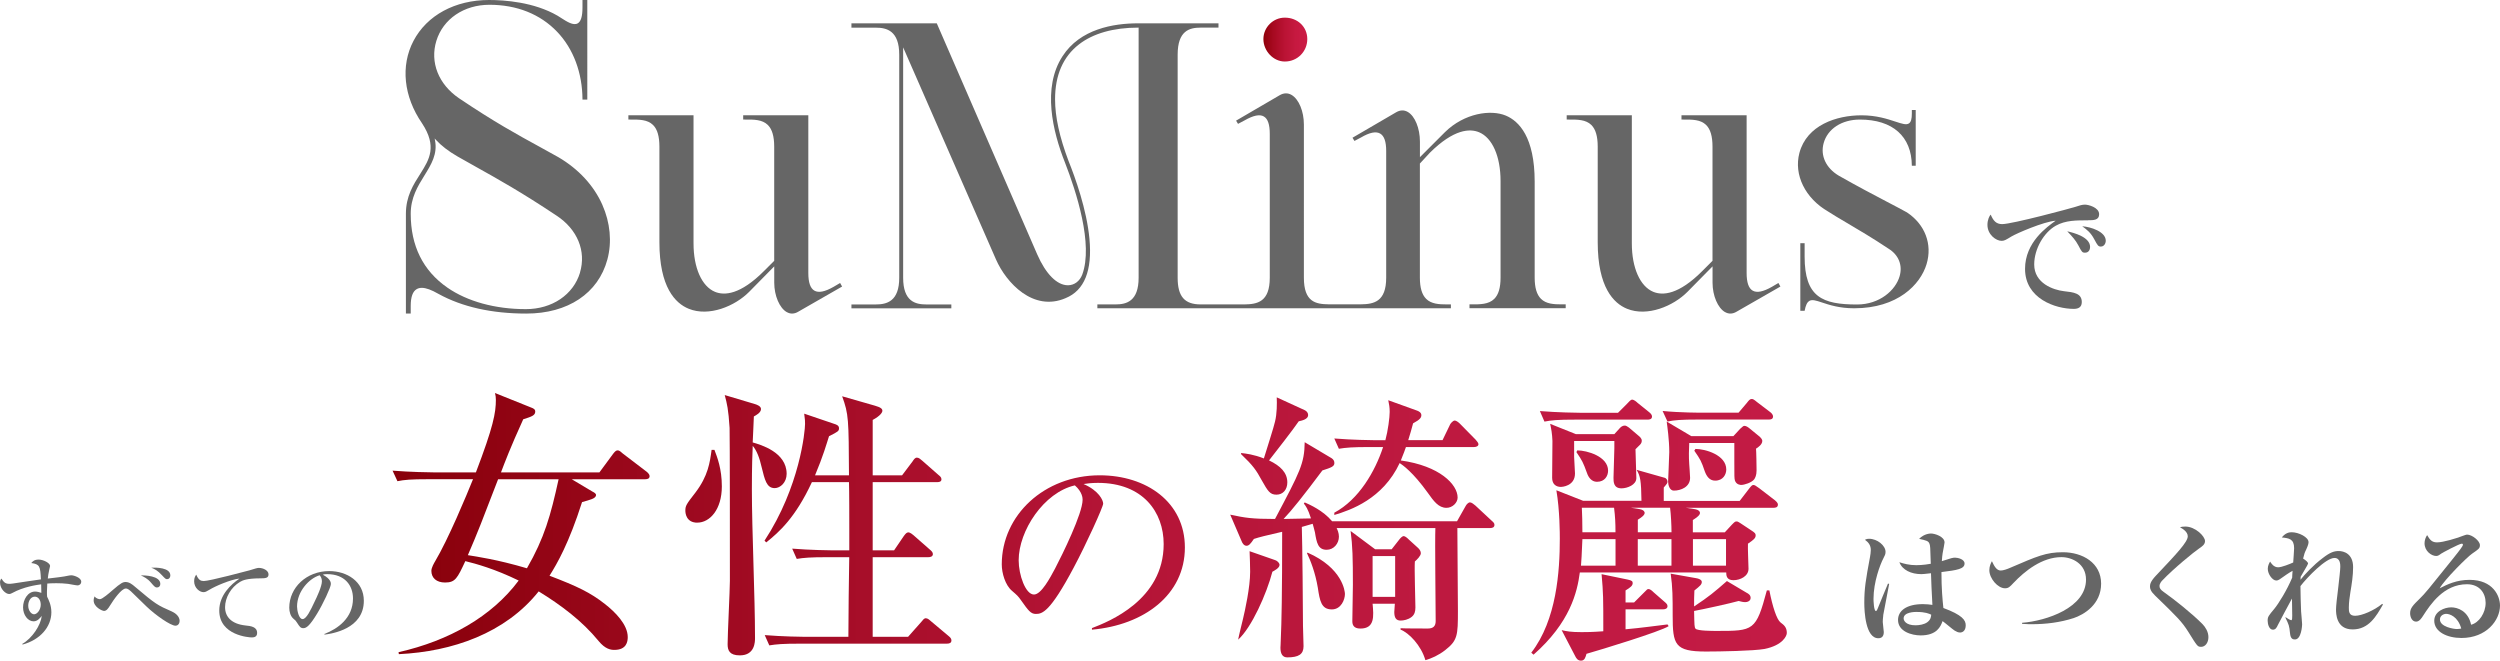 <?xml version="1.0" encoding="UTF-8"?>
<svg id="_レイヤー_2" data-name="レイヤー 2" xmlns="http://www.w3.org/2000/svg" xmlns:xlink="http://www.w3.org/1999/xlink" viewBox="0 0 581.05 153.58">
  <defs>
    <style>
      .cls-1 {
        fill: #666;
      }

      .cls-2 {
        fill: url(#_名称未設定グラデーション_34);
      }

      .cls-3 {
        fill: url(#_名称未設定グラデーション_2);
      }
    </style>
    <linearGradient id="_名称未設定グラデーション_34" data-name="名称未設定グラデーション 34" x1="91.23" y1="122.47" x2="415.27" y2="122.47" gradientUnits="userSpaceOnUse">
      <stop offset="0" stop-color="#88000a"/>
      <stop offset=".21" stop-color="#9d091f"/>
      <stop offset=".48" stop-color="#b21334"/>
      <stop offset=".74" stop-color="#be1940"/>
      <stop offset="1" stop-color="#c31b45"/>
    </linearGradient>
    <linearGradient id="_名称未設定グラデーション_2" data-name="名称未設定グラデーション 2" x1="293.64" y1="9.2" x2="303.85" y2="9.2" gradientUnits="userSpaceOnUse">
      <stop offset="0" stop-color="#90000a"/>
      <stop offset=".21" stop-color="#a5091f"/>
      <stop offset=".48" stop-color="#ba1334"/>
      <stop offset=".74" stop-color="#c61940"/>
      <stop offset="1" stop-color="#cb1b45"/>
    </linearGradient>
  </defs>
  <g id="_レイヤー_1-2" data-name="レイヤー 1">
    <g>
      <path class="cls-1" d="M485.31,51.21c-2.66,0-5.25-.03-7.52,1.26-2.75,1.55-5,5.37-5,9.01,0,4.36,4.43,5.91,6.92,6.2,2.24,.25,4.14,.47,4.14,2.53,0,1.3-.95,1.58-1.87,1.58-4.24,0-11.32-2.37-11.32-9.3,0-6.17,5.09-9.74,7.11-11.19-2.75,.19-9.2,3-10.28,3.67-1.3,.79-1.64,1.01-2.28,1.01-1.3,0-3.29-1.45-3.29-3.73,0-1.14,.47-2.12,.76-2.37,.6,1.42,1.26,2.21,2.66,2.21,2.31,0,16.09-3.7,17.04-4.02,.92-.28,1.46-.51,2.21-.51s3.29,.63,3.29,2.24c0,1.39-1.3,1.39-2.59,1.39Zm-.7,7.52c-.66,0-.76-.16-1.55-1.68-.66-1.26-1.45-2.09-2.59-3.29,1.55,.35,5.31,1.33,5.31,3.64,0,.47-.22,1.33-1.17,1.33Zm3.7-1.42c-.63,0-.79-.25-1.55-1.68-.85-1.61-1.77-2.28-2.81-3.04,1.99,.13,5.47,1.26,5.47,3.35,0,.7-.44,1.36-1.11,1.36Z"/>
      <g>
        <g>
          <path class="cls-1" d="M437.71,143c-.09,.75-.12,1.24-.12,1.54,0,.39,.24,2.02,.24,2.35,0,.84-.33,1.45-1.27,1.45-2.99,0-3.26-6.27-3.26-8.23,0-3.32,.33-5.31,1.33-10.67,.09-.48,.18-1.15,.18-1.6,0-1.09-.51-1.78-1.36-2.38,.45-.24,.78-.24,.96-.24,1.9,0,3.83,1.57,3.83,3.05,0,.54-.18,.87-.48,1.45-.78,1.48-2.32,5.55-2.32,9.47,0,.33,.06,2.83,.57,2.83,.18,0,.36-.45,.45-.69,.33-.9,2.02-4.88,2.35-5.7l.27,.09c-.03,.09-1.36,7.06-1.39,7.3Zm17.85,4.01c-.45,0-.81-.18-1.27-.45-.48-.3-2.38-1.93-2.8-2.2-.45,1.27-1.33,3.32-5.1,3.32-2.05,0-5.25-.9-5.25-3.59,0-2.14,1.96-3.68,5.79-3.68,.9,0,1.54,.09,2.2,.18-.18-3.47-.27-5-.33-7.36-1.63,.18-1.81,.21-2.26,.21-2.35,0-4.4-.96-5.09-2.77,1,.33,2.29,.69,3.92,.69,.15,0,1.63,0,3.38-.33-.12-4.07-.12-4.1-.3-4.64-.24-.69-.78-.78-2.41-1.15,1.21-1.24,2.62-1.24,2.77-1.24,.84,0,3.14,.69,3.14,2.08,0,.27-.27,1.51-.3,1.72-.24,1.15-.3,2.08-.33,2.62,2.29-.75,2.56-.81,3.08-.81,.57,0,2.2,.33,2.2,1.36,0,1.24-1.63,1.54-5.37,1.99,0,3.83,.24,6.42,.45,8.35,4.4,1.63,5.19,2.83,5.19,4.01,0,1.36-.81,1.69-1.3,1.69Zm-10.04-4.79c-.51,0-3.08,.03-3.08,1.51,0,.51,.51,1.6,2.77,1.6,.84,0,2.02-.18,2.74-.72,.81-.6,.87-1.3,.9-1.75-.51-.24-1.39-.63-3.35-.63Z"/>
          <path class="cls-1" d="M481.94,143.66c-3.14,1.02-6.45,1.42-9.74,1.42-.33,0-1.21,0-2.23-.09v-.24c5.73-.45,14.86-3.53,14.86-10.04,0-3.68-3.23-5.22-5.7-5.22-4.52,0-8.53,3.23-11.16,6-.81,.87-1.15,1.24-1.96,1.24-1.69,0-3.65-2.29-3.65-4.22,0-.93,.39-1.72,.6-2.08,.57,1.24,1.12,2.17,2.05,2.17,.57,0,1.45-.3,2.26-.66,6.18-2.65,8.26-3.59,12.18-3.59,4.58,0,8.89,2.47,8.89,7.3s-3.98,7.21-6.42,8.02Z"/>
          <path class="cls-1" d="M511.55,150.33c-.78,0-.84-.09-2.92-3.44-1.51-2.41-2.65-3.53-7.75-8.47-1.03-.99-1.18-1.6-1.18-2.08s.06-1.15,1.36-2.53c4.85-5.13,7.42-7.84,7.42-9.17,0-1.09-1.33-1.84-1.81-2.08,.33-.12,.54-.18,1.24-.18,2.32,0,4.58,2.26,4.58,3.38,0,.81-.72,1.27-1.42,1.75-1,.66-5.91,4.64-8.53,7.42-.09,.09-.63,.66-.63,1.27,0,.51,.24,.87,.99,1.39,2.56,1.81,6.72,5.13,9.05,7.51,.57,.6,1.33,1.69,1.33,2.98s-.72,2.26-1.72,2.26Z"/>
          <path class="cls-1" d="M546.8,146.29c-3.86,0-3.86-3.74-3.86-4.67,0-.78,.24-2.89,.51-5.01,.24-2.11,.48-4.19,.48-4.88,0-.54,0-2.05-1.36-2.05-1.99,0-6.3,4.46-7.9,6.54,0,1.66,.09,4.16,.15,5.88,.03,.48,.24,2.59,.24,3.02,0,.27-.18,3.5-1.66,3.5-.45,0-1.03-.09-1.15-1.42-.18-1.81-.27-1.99-1.09-3.68l.09-.06c.09,.06,1,.69,1.3,.69,.21,0,.21-.6,.21-1.06,0-.63-.06-3.41-.06-3.98-.3,.48-3.23,6.06-3.29,6.18-.27,.6-.54,1.06-1.15,1.06-.84,0-1.21-1.24-1.21-2.08,0-.93,.18-1.12,1.57-2.8,.93-1.12,2.89-4.25,4.13-7.21,0-.42,.03-.63,.09-1.6-.96,.54-1.9,1.21-2.62,1.72-.6,.45-.87,.54-1.18,.54-.84,0-1.96-1.45-1.96-2.71,0-.75,.33-1.33,.54-1.69,.27,.42,.84,1.33,1.87,1.33,.84,0,2.83-.81,3.5-1.12,.03-.51,.21-2.83,.21-3.32,0-2.17-1.18-2.32-2.86-2.5,.81-1.02,1.66-1.21,2.26-1.21,1.72,0,3.95,1.18,3.95,2.29,0,.24-.03,.6-.51,1.66-.39,.81-.48,1.03-.75,2.17,.57,.36,1.15,.81,1.15,1.18,0,.21-1.48,2.56-1.72,3.05,0,.27-.03,.36-.03,.69,1.02-1.27,2.95-3.38,5.16-5.04,1.75-1.36,2.68-1.63,3.71-1.63,1.21,0,3.35,.63,3.35,3.74,0,1.93-.3,3.89-.63,5.82-.18,1.18-.36,2.38-.36,3.62,0,.81,0,1.87,1.45,1.87,1.57,0,4.43-1.24,6.3-2.77l.18,.15c-1.54,2.71-3.29,5.79-7.05,5.79Z"/>
          <path class="cls-1" d="M572.1,148.28c-3.38,0-6.33-1.45-6.33-4.01,0-2.17,2.38-3.11,3.95-3.11,1.42,0,3.92,.78,4.61,4.04,1.84-.45,3.38-2.74,3.38-5.07s-1.45-4.34-4.34-4.34c-5.43,0-8.53,4.76-10.16,7.27-.36,.57-.9,1.42-1.66,1.42-.93,0-1.39-1.03-1.39-1.96,0-1.18,.66-1.84,2.23-3.38,1.3-1.27,1.99-2.14,7.33-8.8,1-1.24,2.2-2.74,2.56-3.35,.09-.12,.15-.3,.15-.39,0-.12-.06-.24-.27-.24-.57,0-4.61,2.17-4.79,2.32-.48,.36-.75,.54-1.15,.54-1.12,0-2.71-1.15-2.71-2.95,0-.66,.24-1.39,.6-1.9,.63,1.09,1.12,1.69,2.29,1.69,1.54,0,4.61-1,5.49-1.33,.27-.09,1.27-.48,1.48-.48,1.21,0,3.01,1.48,3.01,2.44,0,.75-.27,.93-1.81,1.99-1.12,.75-6.42,6.03-7.54,8.05,1.81-.93,3.95-1.96,6.93-1.96,5.52,0,7.09,3.8,7.09,5.97,0,3.44-3.17,7.54-8.96,7.54Zm-3.56-5.61c-.57,0-1.45,.39-1.45,1.3,0,1.75,3.26,2.23,3.92,2.23,.51,0,.72-.06,1.03-.12-.78-2.83-2.74-3.41-3.5-3.41Z"/>
        </g>
        <g>
          <path class="cls-2" d="M150,111.39h-17.11l4.78,2.85c.4,.2,.86,.46,.86,.8,0,.86-1.46,1.13-3.25,1.66-3.05,9.55-5.77,14.26-7.56,17.11,6.43,2.45,9.49,3.91,12.87,6.57,2.39,1.86,5.31,4.78,5.31,7.69,0,1.06-.27,2.98-3.12,2.98-.86,0-2.12-.2-3.65-2.06-3.85-4.71-8.76-8.36-13.93-11.54-7.76,9.75-20.1,14-32.5,14.59l-.07-.46c11.74-2.65,21.69-8.29,27.92-16.65-5.57-2.72-9.95-3.91-12.4-4.51-1.86,3.98-2.32,4.97-4.71,4.97-1.99,0-3.18-1.06-3.18-2.72,0-.73,.66-1.86,.86-2.19,3.05-5.11,7.3-15.32,8.82-19.1h-10.41c-4.05,0-5.51,.13-7.16,.46l-1.13-2.45c4.05,.33,8.76,.4,9.49,.4h9.88c4.05-10.61,4.64-13.86,4.64-16.85,0-.66-.07-1-.2-1.59l8.42,3.38c.53,.2,.93,.4,.93,.93,0,.93-.93,1.19-2.79,1.79-3.05,6.7-4.31,10.08-5.17,12.34h22.88l3.18-4.31c.33-.4,.6-.8,1.06-.8s.86,.46,1.19,.73l5.57,4.25c.33,.27,.66,.66,.66,.99,0,.66-.6,.73-1,.73Zm-34.23,0c-3.51,9.15-4.84,12.6-7.03,17.64,1.99,.33,6.77,.99,13.73,3.05,4.05-7.03,5.5-12.2,7.36-20.69h-14.06Z"/>
          <path class="cls-2" d="M162.08,121.48c-2.59,0-2.79-2.19-2.79-2.79,0-1.13,.2-1.46,2.32-4.18,2.98-3.91,3.38-7.03,3.78-9.95h.66c.66,1.72,1.72,4.44,1.72,8.49,0,5.37-2.79,8.42-5.7,8.42Zm17.98-8.03c-1.92,0-2.32-1.99-3.05-4.91-.46-2.06-1.13-3.85-2.06-4.91-.07,1.13-.2,4.91-.2,10.08,0,9.62,.73,24.94,.73,34.56,0,.86,0,4.05-3.52,4.05-2.39,0-2.85-1.13-2.85-2.59,0-2.32,.53-12.6,.53-14.73,0-5.51,0-33.76-.07-35.55-.27-4.31-.6-5.64-1.13-7.63l7.1,2.12c.4,.13,1.33,.46,1.33,1.13,0,.86-1.19,1.46-1.66,1.72-.13,2.45-.13,3.71-.27,6.04,1.86,.53,7.89,2.26,7.89,7.3,0,1.99-1.46,3.32-2.79,3.32Zm40.06,36.15h-34.16c-4.05,0-5.51,.13-7.16,.4l-1.06-2.39c3.98,.33,8.69,.4,9.42,.4h10.02c0-2.98,.13-15.92,.2-18.51h-5.04c-4.05,0-5.5,.13-7.16,.4l-1.06-2.39c4.05,.33,8.69,.4,9.42,.4h3.85v-4.84c0-1.79,0-9.49-.07-11.01h-8.62c-3.85,8.29-7.63,11.61-10.61,14l-.4-.4c8.22-12.54,9.42-25.47,9.42-27.13,0-.53,0-1.06-.2-2.39l7.03,2.39c.4,.13,1.06,.33,1.06,.99s-.2,.8-2.32,1.86c-.6,1.86-1.33,4.51-3.25,9.09h7.89c-.07-13.07-.07-14.19-1.59-18.37l7.63,2.19c1.39,.4,1.72,.73,1.72,1.19,0,.33-.4,1.13-2.25,2.12v12.87h6.83l2.45-3.25c.27-.4,.53-.86,1-.86s.86,.4,1.26,.73l3.78,3.32c.33,.27,.66,.53,.66,.99,0,.6-.6,.66-1.06,.66h-14.92v15.85h4.97l2.26-3.32c.4-.53,.66-.86,1.06-.86s1.06,.53,1.19,.66l3.78,3.32c.4,.33,.73,.66,.73,1.06,0,.6-.6,.73-1.06,.73h-12.93v18.51h8.22l3.12-3.52c.33-.4,.6-.8,.99-.8,.46,0,.8,.33,1.26,.73l4.11,3.45c.4,.33,.6,.6,.6,.99,0,.6-.53,.73-.99,.73Z"/>
          <path class="cls-2" d="M253.8,145.98c3.88-1.49,16.66-6.53,16.66-19.53,0-7.38-4.78-14.22-15.28-14.22-1.59,0-2.65,.16-3.34,.27,3.56,1.54,4.56,3.77,4.56,4.56,0,.74-3.93,9.39-6.85,14.86-5.52,10.4-7.32,10.77-8.81,10.77-1.17,0-1.75-.8-3.4-3.13-.74-1.06-.96-1.22-2.12-2.23-1.59-1.33-2.39-4.14-2.39-6.16,0-11.41,9.87-20.7,22.77-20.7,10.88,0,19.79,6.26,19.79,16.77,0,11.04-9.55,18.04-21.6,19.11v-.37Zm-17.04-15.76c0,3.4,1.59,7.96,3.56,7.96,1.7,0,3.77-3.93,4.88-6,1.7-3.24,6.42-12.84,6.42-16.03,0-.37-.05-1.8-1.8-3.34-7.22,1.65-13.06,10.56-13.06,17.41Z"/>
          <path class="cls-2" d="M338.65,121.14l1.99-3.52c.2-.4,.66-.86,1-.86,.4,0,.93,.46,1.26,.73l3.78,3.52c.46,.4,.66,.6,.66,.99,0,.6-.53,.73-.99,.73h-7.63c0,3.05,.13,16.58,.13,19.3,0,5.64-.07,6.83-2.98,9.09-1.53,1.19-3.18,1.92-4.58,2.32-.99-3.45-3.85-6.37-5.77-7.1v-.33c.66,.07,5.7,.07,6.37,.07,1.26,0,1.79-.6,1.79-1.72,0-3.45-.2-18.57-.07-21.62h-22.95c.2,.4,.53,1.13,.53,1.99,0,1.59-1.19,3.05-2.85,3.05-1.99,0-2.32-1.59-2.72-4.05-.13-.6-.46-1.72-.53-1.99-.66,.2-1.19,.33-2.52,.73,.13,3.65,.27,19.77,.27,23.02,0,.73,.13,4.05,.13,4.71,0,1.86-1.13,2.59-3.78,2.59-1.13,0-1.59-.86-1.59-2.26,0-.2,.07-1,.07-1.59,.2-4.51,.33-10.88,.33-25.34-3.78,.86-5.37,1.26-6.57,1.66-.8,1.19-1.19,1.59-1.72,1.59-.6,0-.99-.66-1.13-1.06l-2.65-6.17c3.45,.73,4.97,1,10.41,1,5.84-11.01,6.83-12.87,6.9-17.84l6.24,3.71c.4,.27,.66,.6,.66,1.13,0,.8-.73,1.06-2.79,1.72-4.31,5.77-7.16,9.35-9.02,11.28,.46,0,5.7-.13,6.37-.13-.73-2.26-1.19-2.85-1.66-3.45l.2-.27c1.19,.53,4.25,1.86,6.37,4.38h29.05Zm-42.32,9.02c.6,.2,1.06,.73,1.06,1.13,0,.73-1.19,1.33-1.66,1.59-1.33,5.11-4.84,13-7.96,15.79,.13-.8,.99-4.25,1.13-4.84,.46-1.92,1.66-7.3,1.66-10.94,0-.73-.07-3.78-.13-4.78l5.9,2.06Zm-7.89-24.87c1.19,.13,2.92,.33,5.31,1.26,.73-2.39,2.32-7.3,2.59-8.56,.46-1.86,.46-4.18,.4-5.64l6.5,2.98c.46,.2,.8,.66,.8,1.13,0,.93-1.26,1.26-2.19,1.46-1,1.53-5.9,7.83-6.9,9.09,2.65,1.26,4.25,2.85,4.25,5.11,0,1.66-1,2.85-2.52,2.85s-1.99-.8-3.45-3.38c-1.26-2.32-1.99-3.38-4.78-6.04v-.27Zm15.46,23.15c8.16,3.58,8.69,9.02,8.69,9.62,0,1.26-.86,3.58-3.05,3.58-2.45,0-2.79-1.99-3.25-5.04-.6-3.58-1.72-6.37-2.52-8.03l.13-.13Zm31.37-26.13l1.79-3.71c.07-.13,.6-.86,1.06-.86,.33,0,.86,.4,1.19,.73l3.65,3.71c.26,.33,.66,.73,.66,1.06,0,.46-.53,.66-1,.66h-15.85c-.66,1.92-1,2.52-1.19,3.12,9.02,1.26,13.2,5.57,13.2,8.62,0,1.19-1.19,2.39-2.59,2.39-1.86,0-2.99-1.59-4.31-3.45-3.52-4.91-5.9-6.5-6.57-6.96-3.91,8.36-11.41,10.94-15.19,12.07v-.53c5.71-3.05,9.49-9.62,11.34-15.26h-3.12c-4.05,0-5.51,.13-7.16,.4l-1.06-2.39c4.05,.33,8.69,.4,9.42,.4h2.45c.6-2.19,1-5.31,1-6.57,0-1.06-.13-1.79-.33-2.72l6.63,2.39c.4,.13,1.06,.46,1.06,1.06,0,.53-.2,1-1.92,1.92-.4,1.53-.66,2.39-1.13,3.91h7.96Zm-11.81,25.34l1.66-2.12c.33-.46,.8-.93,1.13-.93s.86,.46,1.19,.8l2.19,1.99c.33,.33,.6,.73,.6,1.19,0,.6-.86,1.46-1.39,1.92-.13,1.72,.13,9.15,.13,10.68,0,.93-.2,1.66-.86,2.19-.8,.66-1.92,.86-2.59,.86-1,0-1.46-.6-1.46-1.99,0-.33,.13-1.66,.13-1.92h-5.17c.26,2.92,.53,5.77-2.85,5.77-1.66,0-1.86-1-1.86-1.72,0-1.33,.13-7.23,.13-8.42,0-6.3-.07-9.02-.53-12.54l5.7,4.25h3.85Zm-4.44,1.59v9.49h5.24v-9.49h-5.24Z"/>
          <path class="cls-2" d="M381.51,116.43c-.07-4.78-.26-5.77-1.13-7.23l6.57,1.86c.27,.07,.6,.46,.6,.86s-.07,.46-.86,1.39v3.12h17.64l2.19-2.85c.6-.8,.8-.86,1-.86,.26,0,.53,.13,1.33,.73l3.71,2.85c.2,.2,.66,.53,.66,.99,0,.66-.6,.73-1,.73h-20.43l2.19,.33c.8,.13,1.13,.53,1.13,.86,0,.53-.73,1.06-1.66,1.66v2.85h7.43l1.66-1.79c.66-.66,.73-.73,1.06-.73,.13,0,.2-.07,1,.46l2.59,1.72c.66,.46,.86,.6,.86,1.06,0,.66-.53,1.06-1.79,1.92-.07,.93,.13,4.97,.13,5.84,0,1.72-1.92,2.65-3.52,2.65s-1.66-1.13-1.66-1.79h-34.03c-.6,4.58-2.25,11.61-10.75,19.1l-.53-.46c5.9-7.63,6.63-18.97,6.63-26.47,0-1.13,0-6.63-.8-11.28l6.23,2.45h13.53Zm-5.44-20.5l2.12-2.12c.27-.27,.8-.93,1.13-.93,.46,0,1.06,.53,1.26,.73l2.72,2.19c.33,.27,.66,.6,.66,1,0,.66-.6,.73-1.06,.73h-16.78c-4.05,0-5.5,.13-7.16,.46l-1.06-2.45c3.98,.33,8.69,.4,9.42,.4h8.76Zm-.86,4.97l1.26-1.39c.27-.27,.6-.6,1.19-.6,.2,0,.6,.2,.93,.46l2.19,1.86c.33,.27,.8,.66,.8,1.19,0,.8-.6,1.06-1.46,1.99,0,1.06,.2,5.7,.2,6.7,0,1.59-2.12,2.39-3.45,2.39-1.86,0-1.86-1.53-1.86-2.45,0-1.33,.27-7.3,.2-8.56h-9.35v3.71c0,.2,.2,3.52,.2,3.85,0,2.98-3.12,3.12-3.25,3.12-1.13,0-2.06-.6-2.06-2.12,0-1.33,.07-7.3,.07-8.56-.07-1.72-.27-2.79-.53-3.98l5.97,2.39h8.96Zm4.58,39.13l2.39-2.39c.66-.66,.66-.73,1-.73s.8,.4,1.13,.73l2.59,2.26c.4,.33,.66,.6,.66,.99,0,.6-.6,.73-1,.73h-8.75v4.64c3.71-.33,6.96-.8,9.75-1.13l.27,.4c-1.92,1.26-15.85,5.51-19.1,6.43-.2,.73-.4,1.59-1.26,1.59-.8,0-1.13-.6-1.33-.99l-3.18-6.1c1.19,.27,2.12,.46,4.64,.46,.86,0,2.39,0,5.04-.2,0-7.89,0-8.76-.4-13.27l6.1,1.26c.93,.2,1.13,.4,1.13,.8,0,.6-.46,.99-1.66,1.72v2.79h1.99Zm-13.2-35.35c2.25,0,7.16,1.39,7.16,4.71,0,1.19-.73,2.59-2.59,2.59-1.26,0-1.99-1.06-2.32-2.06-.93-2.52-1.06-2.79-2.45-4.84l.2-.4Zm1.19,20.63c-.13,3.58-.26,5.24-.33,6.17h8.03v-6.17h-7.69Zm-.13-7.3c.07,1.59,.13,3.25,.13,5.7h7.69c0-2.06-.07-3.65-.33-5.7h-7.5Zm11.41,0l2.06,.33c1.06,.2,1.13,.73,1.13,.86,0,.53-.73,1.06-1.59,1.59v2.92h7.83c0-1.53-.13-4.18-.33-5.7h-9.09Zm9.42,13.46v-6.17h-7.83v6.17h7.83Zm15.59-35.55l1.92-2.26c.46-.6,.73-.93,1.13-.93,.33,0,.53,.13,1.26,.73l3.05,2.32c.27,.2,.66,.6,.66,1,0,.66-.53,.73-1,.73h-16.38c-4.05,0-5.51,.13-7.16,.46l-1.13-2.45c4.05,.4,8.76,.4,9.49,.4h8.16Zm-1.19,5.44l1.59-1.72c.66-.6,.73-.66,1-.66,.4,0,.93,.4,1,.46l2.52,2.06c.07,.07,.6,.53,.6,.99,0,.8-.93,1.46-1.46,1.79,.07,.46,.13,4.38,.13,5.04,0,1.19-.33,1.72-.53,2.06-.6,.8-2.32,1.33-3.05,1.33-.07,0-1.13,0-1.46-1.06-.13-.53-.13-.86-.13-4.18v-4.51h-10.48c-.07,1.39-.13,3.25,0,4.91,0,.33,.2,2.39,.2,3.18,0,2.12-2.12,2.98-3.78,2.98-.99,0-1.33-1.33-1.33-2.12,0-.33,.27-6.04,.27-6.83,0-2.85-.46-6.04-.6-7.1l5.71,3.38h9.82Zm8.36,35.88c.73,3.78,1.72,6.77,2.59,7.43,.8,.6,1.46,1.13,1.46,2.45,0,.66-.93,2.85-5.17,3.71-2.52,.46-10.55,.6-13.6,.6-7.3,0-7.76-1.59-7.76-8.42,0-3.98,0-6.57-.46-9.68l5.97,1.06c.46,.07,1.26,.33,1.26,.86,0,.6-.4,.93-1.72,1.99-.07,1.33-.07,2.19-.07,3.71,3.58-2.39,4.51-3.18,7.63-5.9l4.58,2.72c.4,.2,.93,.53,.93,1.19,0,.8-.86,.99-1.26,.99-.46,0-1-.13-1.53-.27-1.86,.53-8.16,1.92-10.35,2.32,.07,3.38,.07,3.78,.33,4.11,.4,.53,3.98,.53,4.91,.53,8.62,0,9.15,0,11.67-9.42h.6Zm-10.08-5.77v-6.17h-7.69v6.17h7.69Zm-7.1-27.13c2.26,0,7.16,1.39,7.16,4.78,0,1.13-.73,2.59-2.59,2.59-1.33,0-1.99-1.06-2.39-2.12-.86-2.52-1-2.72-2.45-4.84l.26-.4Z"/>
        </g>
        <g>
          <path class="cls-1" d="M18.04,136.06c-.36,0-1.9-.32-2.22-.36-.93-.11-1.82-.15-2.72-.15-1.03,0-1.67,.04-2.11,.08-.08,1.46-.11,2.34-.04,3.06,.32,.65,.99,1.92,.99,3.61,0,3.42-2.64,6.42-6.69,7.51l-.08-.15c2.32-1.31,4.3-4.35,4.54-6.52-.38,.49-.99,1.27-1.9,1.27-1.33,0-2.45-1.48-2.45-3.25s1.08-3.67,2.79-3.67c.55,0,1.03,.17,1.46,.3,0-.11-.02-1.33-.04-1.98-1.1,.15-4.09,.57-6.69,2-.21,.13-.51,.25-.76,.25-.78,0-2.11-1.14-2.11-2.66,0-.51,.13-.68,.32-.93,.53,.82,.89,1.22,1.79,1.22,.46,0,.55,0,4.22-.57,.42-.06,2.66-.38,3.17-.46-.13-3.08-.3-3.52-2.24-3.8,.36-.4,.7-.8,1.73-.8s2.64,.78,2.64,1.48c0,.11-.15,.63-.19,.84-.19,.76-.3,1.69-.34,2.09,1.31-.15,3.74-.42,4.81-.68,.17-.04,.46-.08,.68-.08,.51,0,2.28,.53,2.28,1.48,0,.55-.44,.87-.82,.87Zm-9.98,2.62c-.89,0-1.5,.99-1.5,2.09s.68,2,1.37,2,1.54-1.03,1.54-2.24c0-1.08-.57-1.86-1.41-1.86Z"/>
          <path class="cls-1" d="M40.8,145.43c-1.18,0-4.73-2.53-6.73-4.45-.51-.49-3.14-3.06-3.65-3.55-.7-.65-1.03-.65-1.18-.65-1.03,0-2.87,2.66-3.63,3.9-.51,.84-.89,1.31-1.43,1.31-.44,0-2.41-.91-2.41-2.43,0-.42,.11-.7,.21-.95,.44,.57,1.06,.65,1.25,.65,.55,0,2.24-1.48,2.91-2.07,2-1.75,2.47-1.92,3.06-1.92,.84,0,1.54,.55,2.15,1.08,4.92,4.16,5.25,4.3,8.61,5.78,.89,.4,1.79,1.18,1.79,2.19,0,.57-.36,1.1-.95,1.1Zm-4.31-8.88c-.44,0-.7-.32-1.37-1.1-.82-.99-1.69-1.39-2.38-1.71,.87-.04,4.52,.06,4.52,1.98,0,.49-.32,.82-.76,.82Zm2.36-1.94c-.34,0-.42-.08-1.2-.91-1.03-1.1-1.6-1.39-2.51-1.77,1.18-.04,4.45-.02,4.45,1.81,0,.44-.25,.86-.74,.86Z"/>
          <path class="cls-1" d="M47.32,135.05c1.37,0,10.45-2.43,10.66-2.49,1.29-.4,1.84-.57,2.17-.57,1.05,0,2.26,.61,2.26,1.5s-.74,.93-1.96,.93c-3.06,.02-4.01,.44-4.66,.82-2.13,1.27-3.48,3.69-3.48,5.89s1.46,3.88,4.71,4.24c1.27,.13,2.74,.3,2.74,1.75,0,1.03-.91,1.03-1.31,1.03s-7.49-.4-7.49-6.25c0-3.59,2.74-6.1,4.71-7.43-2.07,.21-5.72,1.81-6.94,2.57-.78,.46-.99,.59-1.46,.59-.82,0-2.15-.93-2.15-2.55,0-.82,.3-1.25,.49-1.52,.55,1.31,1.1,1.48,1.73,1.48Z"/>
          <path class="cls-1" d="M75.43,147.5l-.04-.15c3.1-1.2,6.65-3.69,6.65-8.25,0-3.06-1.92-5.66-6.01-5.66-.59,0-.76,.04-1.01,.13,1.88,.99,1.88,1.9,1.88,2.17,0,.76-1.84,4.66-3.21,6.9-1.62,2.66-2.43,3.36-3.17,3.36-.67,0-.87-.32-1.52-1.33-.27-.42-.29-.44-.82-.89-.65-.55-.95-1.56-.95-2.55,0-4.66,4.01-8.5,9.29-8.5,4.07,0,8.04,2.38,8.04,6.9,0,6.58-7.43,7.64-9.12,7.87Zm-1.14-13.8c-2.43,.72-5.25,3.76-5.25,7.26,0,.87,.4,2.93,1.29,2.93s1.9-2.15,2.76-3.99c.51-1.03,1.73-3.59,1.73-4.83,0-.72-.36-1.18-.53-1.37Z"/>
        </g>
      </g>
      <g>
        <path class="cls-3" d="M298.62,14.3c2.97,0,5.22-2.37,5.22-5.22s-2.26-4.98-5.22-4.98c-2.73,0-4.98,2.26-4.98,4.98s2.26,5.22,4.98,5.22Z"/>
        <path class="cls-1" d="M139.99,47.58c-2-4.49-5.54-8.31-10.22-11.05-1.46-.82-2.87-1.6-4.37-2.42-5.18-2.83-10.54-5.77-18.71-11.27-4.78-3.25-6.8-8.37-5.27-13.35,1.57-5.09,6.41-8.38,12.33-8.38,6.37,0,11.81,2.17,15.74,6.28,3.78,3.95,5.87,9.54,5.89,15.76h1.12V0h-1.12V1.76c0,2.06-.37,3.27-1.13,3.68-1.01,.55-2.49-.4-3.79-1.24-.31-.2-.61-.39-.89-.56-5.48-3.17-12.33-3.64-15.92-3.64-7.87,0-14.43,3.55-17.55,9.51-3.03,5.78-2.29,12.93,1.98,19.13,3.57,5.41,1.69,8.43-.31,11.62l-.07,.11c-1.65,2.58-3.36,5.25-3.36,9.33v23.17h1.12v-1.76c0-2.09,.46-3.38,1.4-3.92,.34-.19,.73-.29,1.17-.29,.98,0,2.24,.46,3.87,1.4,5.52,3.04,12.39,4.58,20.41,4.58,9.67,0,16.72-4.69,18.85-12.55,1.1-4.06,.68-8.58-1.17-12.74Zm-5.17,15.75c-1.55,5.17-6.5,8.52-12.61,8.52-7.11,0-13.59-1.78-18.24-5.01-5.65-3.92-8.51-9.69-8.51-17.15,0-3.75,1.62-6.38,3.19-8.91,1.58-2.56,3.08-4.98,2.45-8.19l-.08-.41,.28,.31c1.29,1.39,2.92,2.65,4.98,3.84,1.46,.84,2.89,1.64,4.4,2.48,4.91,2.74,10.48,5.84,18.68,11.31,4.84,3.18,6.93,8.25,5.44,13.22Z"/>
        <path class="cls-1" d="M182.87,72.54c.86,.49,1.77,.45,2.69-.11l10.16-5.83-.46-.83-1.51,.89c-2.03,1.16-3.5,1.45-4.47,.89-.95-.55-1.41-1.9-1.41-4.12V26.79h-15.14v1c.15,0,.3,0,.44,0,2.06-.02,4-.02,5.3,1.27,.99,.98,1.47,2.63,1.47,5.02v26.54l-.03,.03-2.28,2.28c-5.59,5.64-9.31,5.78-11.45,4.9-3.08-1.27-4.99-5.58-4.99-11.25V26.79h-15.14v1c.15,0,.3,0,.44,0,2.07-.01,4-.02,5.3,1.27,.99,.98,1.47,2.63,1.47,5.02v22.22c0,10.47,3.7,14.19,6.8,15.46,4.72,1.93,10.77-.6,14.08-3.95l5.81-5.9v3.8c0,3.01,1.23,5.89,2.92,6.84Z"/>
        <path class="cls-1" d="M400.95,72.54c.86,.49,1.77,.45,2.69-.11l10.16-5.83-.46-.83-1.51,.89c-2.04,1.16-3.5,1.45-4.47,.89-.95-.55-1.41-1.9-1.41-4.12V26.79h-15.14v1c.15,0,.3,0,.44,0,2.07-.01,4-.02,5.3,1.27,.99,.98,1.47,2.63,1.47,5.02v26.54l-.03,.03-2.28,2.28c-5.59,5.64-9.31,5.78-11.45,4.9-3.08-1.27-4.99-5.58-4.99-11.25V26.79h-15.14v1c.15,0,.3,0,.44,0,2.06-.01,4-.02,5.3,1.27,.99,.98,1.47,2.63,1.47,5.02v22.22c0,10.47,3.7,14.19,6.8,15.46,4.72,1.93,10.77-.6,14.08-3.95l5.81-5.9v3.8c0,3.01,1.23,5.89,2.92,6.84Z"/>
        <path class="cls-1" d="M420.52,69.94c.67-.39,1.57-.09,2.94,.36,1.71,.57,4.05,1.35,7.48,1.35,10.14,0,15.4-5.52,16.83-10.25,1.4-4.63-.35-9.24-4.55-12.03-1.2-.67-2.8-1.51-4.64-2.47-3.09-1.62-6.94-3.64-11.21-6.07-2.97-1.76-4.32-4.65-3.52-7.55,.91-3.34,4.22-5.49,8.42-5.49,7.63,0,12.03,3.91,12.08,10.73h.9v-12.96h-.9v.83c0,1.25-.2,1.95-.64,2.27-.62,.45-1.63,.11-3.16-.39-1.87-.62-4.44-1.47-7.9-1.47-5.85,0-12.71,2.3-14.43,8.74-1.35,5.08,1.34,10.56,6.7,13.64,1.06,.7,2.53,1.56,4.22,2.56,2.75,1.62,6.16,3.63,9.84,6.09,2.31,1.44,3.26,3.83,2.53,6.37-.94,3.26-4.64,6.57-9.9,6.57-8.08,0-12.18-1.72-12.18-11.13v-3.11h-1v15.71h1c.25-1.3,.57-1.98,1.08-2.28Z"/>
        <path class="cls-1" d="M247.67,69.29c4.36-1.77,6.23-6.4,5.54-13.78-.63-6.8-3.31-14.24-4.85-18.07-2.11-5.57-3.14-10.28-3.14-14.38,0-5.59,1.86-9.87,5.54-12.73,3.28-2.56,8.04-3.91,13.76-3.91h.12v58.13c0,5.49-2.85,6.2-5.34,6.2h-4.25v.9h82.17v-.9c-.33,0-.66,0-.98,0-1.79,0-3.58-.1-4.77-1.29-.98-.98-1.46-2.58-1.46-4.91v-26.54l2.31-2.5c5.6-5.55,9.32-5.66,11.45-4.77,3.08,1.28,4.99,5.62,4.99,11.31v22.5c0,2.33-.48,3.94-1.46,4.91-1.31,1.31-3.34,1.29-5.32,1.28-.15,0-.29,0-.44,0v.9h22.36v-.9c-.33,0-.65,0-.98,0-1.79,0-3.58-.1-4.77-1.29-.98-.98-1.46-2.58-1.46-4.91v-22.31c0-10.37-3.65-14.08-6.7-15.36-3.48-1.46-9.64-.6-14.17,3.86l-5.8,5.8v-3.61c0-3.1-1.16-5.94-2.82-6.9-.85-.49-1.76-.47-2.7,.07l-10.15,5.92,.45,.75,1.51-.8c2.02-1.18,3.47-1.48,4.46-.92,.95,.55,1.41,1.87,1.41,4.06v29.43c0,5.65-2.91,6.16-5.89,6.2h-7.47c-3.04-.04-5.77-.54-5.77-6.2V28.95c0-3.08-1.18-5.91-2.87-6.89-.86-.5-1.81-.48-2.74,.06l-10.15,5.92,.45,.75,1.51-.8c2.06-1.18,3.53-1.48,4.49-.92,.93,.54,1.38,1.87,1.38,4.06v33.42c0,5.65-2.91,6.16-5.89,6.2h-10.18c-3.74,0-5.34-1.85-5.34-6.2V12.71c0-5.54,2.7-6.29,5.34-6.29h4.15v-1h-18.68c-5.76,0-13.49,1.32-17.56,7.64-4.76,7.29-2.31,17.49,.58,24.77,2.61,6.71,6.6,19.01,3.99,26.01-.59,1.51-1.81,2.43-3.26,2.46-.03,0-.05,0-.07,0-2.54,0-5.14-2.62-7.14-7.2L217.73,5.43h-19.84v1h5.67c2.53,0,5.44,.71,5.44,6.29v51.84c0,5.49-2.9,6.2-5.44,6.2h-5.67v.9h23.22v-.9h-5.86c-2.49,0-5.34-.7-5.34-6.2V11.01l21.59,49.32c2.37,5.38,8.64,12.21,16.18,8.96Z"/>
      </g>
    </g>
  </g>
</svg>